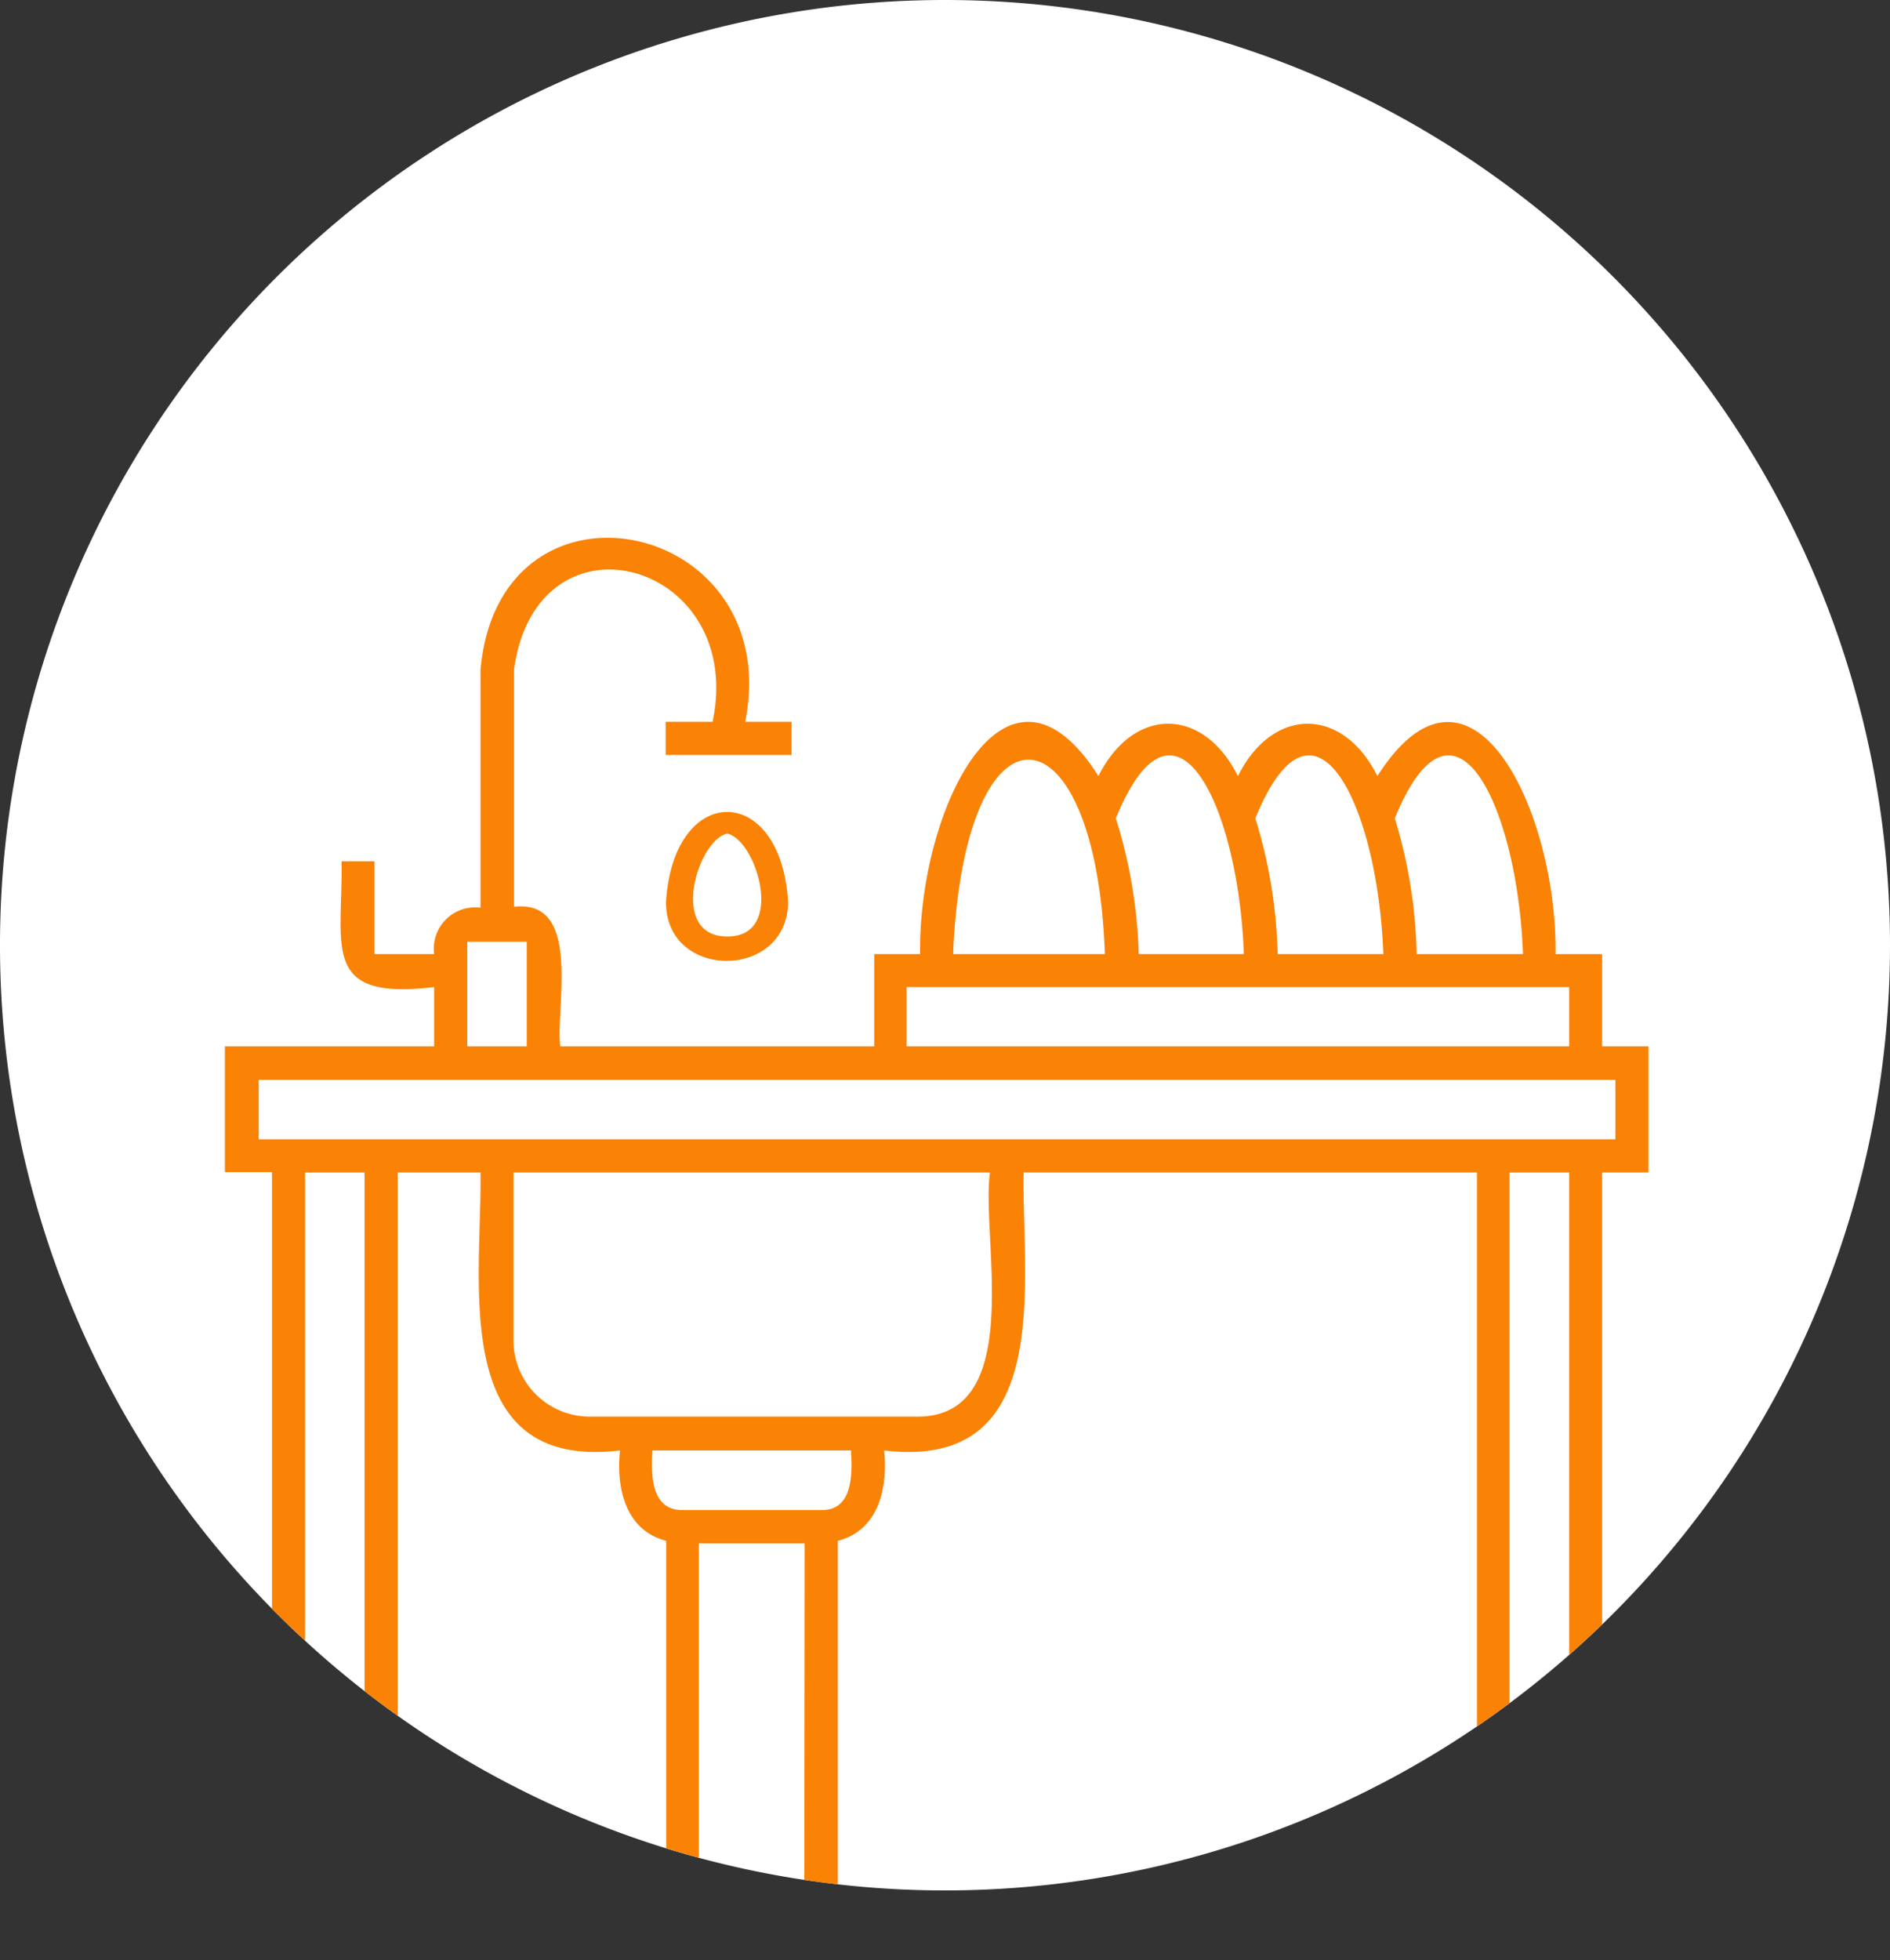 <svg xmlns="http://www.w3.org/2000/svg" xmlns:xlink="http://www.w3.org/1999/xlink" id="Capa_1" data-name="Capa 1" viewBox="0 0 108.4 112.4"><rect x="0" y="0" width="108.4" height="112.4" fill="#333333" stroke="none"/><defs><style>.cls-1{fill:none;}.cls-2{fill:#fff;}.cls-3{clip-path:url(#clip-path);}.cls-4{fill:#fa8205;}</style><clipPath id="clip-path"><path class="cls-1" d="M108.4,54.2A54.2,54.2,0,1,1,54.2,0a54.2,54.2,0,0,1,54.2,54.2"></path></clipPath></defs><path class="cls-2" d="M108.4,54.2A54.2,54.2,0,1,1,54.2,0a54.2,54.2,0,0,1,54.2,54.2"></path><g class="cls-3"><path class="cls-4" d="M41.71,53.7c-3.4,0-1.69-5.55,0-5.9,1.68.35,3.39,5.93,0,5.9m3.49-2c-.42-6.86-6.57-6.85-7,0-.06,4.53,7,4.53,7,0M92.65,65.33H14.84V61.92H92.65ZM90,110.5H86.58V67.23H90Zm-5.31,0H48.05V88.35c2.36-.59,2.88-3.07,2.66-5.18,9.84,1.18,7.88-9.72,8-15.94h26V99.49H84.3v2.66h.38ZM39.13,86.59c-1.84,0-1.78-2.11-1.71-3.42H48.81c.07,1.31.14,3.45-1.71,3.42Zm7,23.91H40.08v-22h6.07ZM29.45,76.91V67.23H56.78c-.54,3.75,2.16,14.21-4.36,14H33.82a4.37,4.37,0,0,1-4.37-4.37M22.81,110.5V67.23h4.75c.09,6.24-1.87,17.12,8,15.94-.23,2.11.3,4.59,2.65,5.18V110.5Zm-1.9,0H17.5V67.23h3.41ZM26.8,54h3.41V60H26.8ZM52,56.6H90V60H52Zm2.68-2.29c.79-14.9,8.19-13.88,8.69.4h-8.7Zm9.37-7.51c3.42-8.22,7-.38,7.29,7.91H65.31A28.4,28.4,0,0,0,64,46.93Zm8,0c3.42-8.22,7-.38,7.29,7.91H73.28A28.4,28.4,0,0,0,72,46.93Zm8,0c3.42-8.22,7-.38,7.3,7.91H81.25A28.4,28.4,0,0,0,80,46.93ZM94.55,60H91.89V54.71H89.22C89.31,46.43,84.33,36.15,79,44.5c-2-4-6-4-8,0-2-4-6-4-8,0-5.31-8.37-10.33,1.93-10.23,10.21H50.14V60h-18c-.31-2.12,1.3-8.48-2.66-8V38.39c1.33-9.55,13.33-6.21,11.39,3H38.18v1.9H45.4v-1.9H42.74c2.33-11.63-14.08-15.08-15.18-3V52.05a2.37,2.37,0,0,0-2.66,2.66H21.48V49.39H19.59c.08,4.9-1.23,8,5.31,7.21V60h-12v7.21H15.6V112.4H91.89V67.23h2.66Z"></path></g></svg>